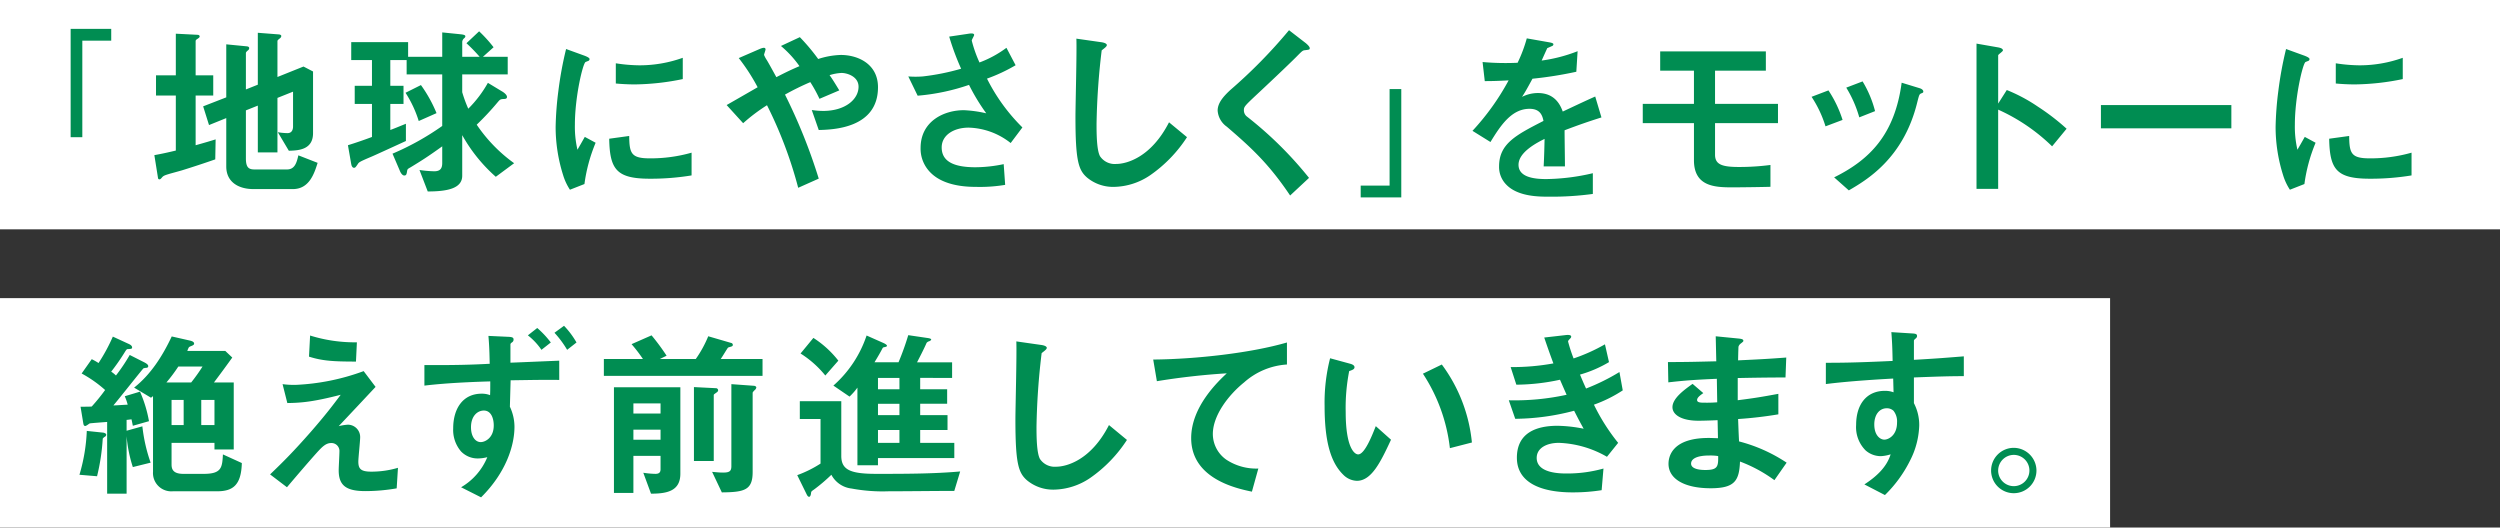<svg id="top-main-catch" xmlns="http://www.w3.org/2000/svg" width="545" height="115"><rect width="100%" height="100%" fill="#333333" stroke="none"/><defs><style>.cls-1{fill:#fff}.cls-2{fill:#008d52}</style></defs><path class="cls-1" d="M0 0h545v50H0zM0 65h460v50H0z"/><path class="cls-2" d="M17.946 8.865v21.044H15.4V6.29h8.848v2.575zM46.927 34.741c-2.4.84-4.839 1.64-7.279 2.4-.4.12-2.319.64-2.719.76-.92.28-1.28.4-1.56.72-.24.28-.4.48-.6.48a.309.309 0 01-.32-.28l-.8-5c1.6-.28 3.359-.68 4.679-1v-12H34.01v-4.4h4.319V7.346l4.719.24c.24 0 .48.119.48.359s-.32.4-.4.48c-.2.119-.48.279-.48.52v7.479h3.839v4.4h-3.839v10.837c2.28-.64 3.08-.88 4.359-1.279zm16.918 6.479h-8.6c-3.28 0-5.919-1.56-5.919-4.919V25.742l-3.76 1.521-1.28-4.08 5.04-1.959V9.665l4.519.44c.24.04.48.119.48.4a.611.611 0 01-.28.48c-.28.239-.44.4-.44.6V19.5l2.6-1.04V7.146l4.639.36c.28.04.48.16.48.359a.7.7 0 01-.24.44c-.24.2-.6.439-.6.64v7.839l5.679-2.28 2.08 1.08v13.437c0 3.56-3.04 3.8-5.279 3.84l-2.4-4.039a13.065 13.065 0 002.12.2c1.16 0 1.2-1.159 1.2-1.439v-7.6l-3.4 1.359v11.88h-4.278v-10.2l-2.6 1.039v10.48c0 2 .64 2.4 1.879 2.4h7.079c1.72 0 2.12-1.52 2.479-3.079l4.2 1.64c-.719 2.278-1.799 5.718-5.398 5.718zM108.084 38.54a34.576 34.576 0 01-7.319-9.078V38.3c0 2.759-3.159 3.439-7.519 3.439l-1.8-4.68a24.84 24.84 0 003.2.28c1.24 0 1.76-.521 1.76-1.8V31.9c-3.28 2.359-4.52 3.119-6.879 4.56-.64.359-.68.4-.76.72-.12.76-.16 1.08-.64 1.08-.52 0-.92-.88-1-1.12l-1.56-3.64a58.061 58.061 0 0010.838-6.039V16.224h-7.758V13.1h-3.56v5.6h2.879v3.959h-2.878v5.679c.96-.359 1.44-.56 3.4-1.359v3.759c-2.959 1.36-7.239 3.32-7.559 3.439-2.64 1.12-2.68 1.2-2.959 1.64-.44.641-.52.761-.8.761a.419.419 0 01-.36-.2c-.16-.2-.2-.32-.36-1.28l-.6-3.439a98.54 98.54 0 005.239-1.8v-7.2h-3.76V18.7h3.76v-5.6h-4.52V9.186h12.4v3.2h7.439V7.065l3.559.36c.72.08 1.48.12 1.48.479 0 .2-.12.32-.36.521a1.2 1.2 0 00-.32.68v3.279h3.8a35.428 35.428 0 00-2.88-2.96l2.76-2.6A29.846 29.846 0 01107.6 10.3l-2.319 2.08h5.4v3.839h-9.918V20.1a29.366 29.366 0 001.32 3.6 25.529 25.529 0 004.279-5.64l3.04 1.84c.56.32 1.12.8 1.12 1.24 0 .4-.4.439-.76.439-.72.04-.8.16-1.28.72a58.657 58.657 0 01-4.559 4.88 33.165 33.165 0 008.159 8.4zm-16.8-12.157a24.873 24.873 0 00-2.88-6.159l3.36-1.68a29.769 29.769 0 013.4 6.119zM127.408 40.12l-3.16 1.24a12.249 12.249 0 01-1.48-3.16 34.841 34.841 0 01-1.64-10.518 70.782 70.782 0 01.6-7.879 78.806 78.806 0 011.68-9.118l4.079 1.479c.28.12 1.04.4 1.04.72a.475.475 0 01-.2.36c-.08.04-.6.239-.68.279-.6.36-2.32 7.6-2.32 13.638a21.993 21.993 0 00.56 5.479c.48-.84.72-1.24 1.6-2.8l2.36 1.28a35.467 35.467 0 00-2.439 9zm14.317-1.159c-7.279 0-8.8-1.96-8.918-8.719l4.359-.6c.04 3.8.44 4.879 4.479 4.879a32.6 32.6 0 009.119-1.24v4.959a54.606 54.606 0 01-9.038.721zm-3.2-20.557c-.32 0-2.16 0-4.279-.2V13.8a35.186 35.186 0 005.119.44 27.912 27.912 0 009.478-1.641v4.64a53.667 53.667 0 01-10.317 1.161zM178.486 28.342l-1.52-4.359a17.25 17.25 0 002.479.2c4.8 0 7.719-2.52 7.719-5.279 0-2.2-2.439-3-3.719-3a10.405 10.405 0 00-2.6.479c.56.76 1.2 1.8 2.12 3.319l-4.319 1.84a30.506 30.506 0 00-2-3.639 57.612 57.612 0 00-5.519 2.719 120.438 120.438 0 017.359 18.317l-4.479 2a91.8 91.8 0 00-6.8-18 38.446 38.446 0 00-5.2 3.919l-3.6-3.959c.56-.32 1.2-.681 6.759-3.88a42.313 42.313 0 00-4.119-6.358l4.239-1.84c.48-.2 1.6-.76 1.6-.04 0 .2-.32 1-.32 1.2a6.014 6.014 0 00.52 1c.28.4 1.479 2.6 2.16 3.84 2.16-1.12 3.359-1.68 5.039-2.4a23.2 23.2 0 00-4.04-4.4l4.12-1.92a43.141 43.141 0 014 4.759 17.455 17.455 0 014.919-.88c3.8 0 8.119 2 8.119 7.039-.003 8.963-9.797 9.243-12.917 9.323zM220.326 31.182a15.4 15.4 0 00-9.159-3.359c-3.2 0-5.879 1.6-5.879 4.319 0 3.079 2.68 4.319 7.359 4.319a30.314 30.314 0 006.159-.68l.32 4.519a33.335 33.335 0 01-6.319.44c-2.319 0-7.758-.2-10.558-3.8a7.319 7.319 0 01-1.56-4.679c0-5.8 5.039-8.239 9.438-8.239a26.548 26.548 0 014.879.681 43.788 43.788 0 01-3.759-6.2 45.966 45.966 0 01-11.2 2.359l-2.04-4.2a20.2 20.2 0 003.16 0 50.026 50.026 0 008.358-1.68 55.219 55.219 0 01-2.6-7l4.04-.6c.28-.04 1.4-.28 1.4.24 0 .2-.52 1-.52 1.239a28.123 28.123 0 001.68 4.76 23.564 23.564 0 005.879-3.2l2 3.8a36.663 36.663 0 01-6.239 2.919 40.145 40.145 0 007.719 10.639zM250.767 38.181a14.462 14.462 0 01-7.959 2.56 8.893 8.893 0 01-5.839-2.04c-1.88-1.64-2.52-3.68-2.52-13.277 0-2.439.319-14.318.2-17l5.319.76c.96.12 1.32.4 1.32.64 0 .32-.48.64-1.12 1.16a151.019 151.019 0 00-1.12 16c0 1.84 0 5.719.76 7.079a3.859 3.859 0 003.52 1.68c2.24 0 7.6-1.4 11.519-9.079l3.919 3.239a29.833 29.833 0 01-7.999 8.278zM284.487 10.945c-.48.04-.6.159-1.64 1.2-.84.88-4.72 4.6-8.839 8.438-2.64 2.479-2.84 2.68-2.84 3.439a1.708 1.708 0 00.68 1.4 81.967 81.967 0 0113.519 13.358l-4.12 3.84c-4.719-7.039-8.638-10.559-13.8-15a4.682 4.682 0 01-2-3.52c0-1.76 1.439-3.239 2.76-4.479a110.473 110.473 0 0012.8-13.037l3.679 2.839c.08.08.84.681.84 1.08 0 .322-.119.322-1.039.442zM296.631 43.034V40.46h6.3V19.415h2.549v23.619zM341.078 28.4c0 1.56.08 6.519.08 7.879h-4.64c.12-2.28.16-4.239.2-6-1.52.76-5.68 2.839-5.68 5.639 0 2.6 3.08 3.119 6 3.119a46.245 46.245 0 0010.2-1.279v4.52a66.21 66.21 0 01-9.518.6c-2.24 0-6.879 0-9.4-2.68a5.465 5.465 0 01-1.521-3.919c0-4.959 3.68-6.839 9.679-9.919-.24-1.2-.72-2.64-3.039-2.64-3.92 0-6.319 3.64-8.519 7.239L321 28.522a53.2 53.2 0 007.879-11c-2.279.12-3.52.16-5.2.16l-.479-4.16a56.185 56.185 0 007.639.16 31.023 31.023 0 002-5.319l5 .88c.12.04.8.12.8.4 0 .24-.159.36-.4.439-.08.04-.88.4-.92.4-.04.04-1.04 2.279-1.24 2.72a33.792 33.792 0 007.839-2.04l-.279 4.479a84.27 84.27 0 01-9.559 1.52c-1.28 2.359-1.6 2.92-2.28 3.959a7.746 7.746 0 013.439-.84c2.76 0 4.52 1.4 5.439 4.04 4.68-2.2 5.2-2.439 7.079-3.279l1.359 4.559c-3.159 1-5.079 1.682-8.038 2.8zM373.879 26.843v6.879c0 2.119 1.48 2.68 5.2 2.68a52.492 52.492 0 006.879-.44v4.76c-1.04.039-6.079.119-8.358.119-3.8 0-8.318-.2-8.318-5.919v-8.079h-11.16v-4.2h11.158V15.4h-7.359v-4.2h23.036v4.2h-11.078v7.239H387.6v4.2zM397.961 27.542a24.954 24.954 0 00-3.039-6.438l3.679-1.4a25.617 25.617 0 013.08 6.438zm20.8-7.158c-.36.2-.4.359-.8 1.92-3 12.277-11.078 16.957-14.918 19.2l-3.2-2.84c7.759-3.839 13.2-9.318 14.718-20.636l3.919 1.2c.521.16.8.44.8.72-.003.236-.08.276-.522.436zm-13.437 5.2a25.541 25.541 0 00-2.84-6.479l3.56-1.359a24.036 24.036 0 012.72 6.479zM447.358 31.9a40.724 40.724 0 00-11.758-8v17.28h-4.72V9.506l4.8.84c.119.039.959.159.959.64 0 .239-1.039.88-1.039 1.08v10.517l1.879-2.959a35.683 35.683 0 016.8 3.639 48.879 48.879 0 016.239 4.8zM458 27.982V22.9h28.436v5.079zM502.361 40.12l-3.161 1.24a12.233 12.233 0 01-1.479-3.16 34.826 34.826 0 01-1.64-10.518 70.667 70.667 0 01.6-7.879 78.806 78.806 0 011.68-9.118l4.079 1.479c.28.12 1.04.4 1.04.72a.475.475 0 01-.2.36c-.08.04-.6.239-.68.279-.6.36-2.319 7.6-2.319 13.638a22.011 22.011 0 00.56 5.479c.48-.84.72-1.24 1.6-2.8l2.359 1.28a35.508 35.508 0 00-2.439 9zm14.318-1.159c-7.279 0-8.8-1.96-8.919-8.719l4.359-.6c.04 3.8.439 4.879 4.479 4.879a32.6 32.6 0 009.118-1.24v4.959a54.6 54.6 0 01-9.036.721zm-3.2-20.557c-.319 0-2.159 0-4.279-.2V13.8a35.2 35.2 0 005.119.44 27.913 27.913 0 009.481-1.64v4.64a53.673 53.673 0 01-10.321 1.16zM22.918 95.182a1.551 1.551 0 00-.52.44 45.446 45.446 0 01-1.24 8.2l-3.838-.322a38.586 38.586 0 001.6-9.559l3.439.359c.16 0 .8.12.8.48a.529.529 0 01-.241.402zm6.039 6.639A30.1 30.1 0 0127.6 95.1v12.52h-4.242V91.982c-.52.04-3.719.28-3.8.32-.16.08-.76.56-.959.56-.36 0-.4-.32-.48-.8l-.56-3.4c1.32 0 1.84 0 2.439-.04a42.41 42.41 0 002.919-3.6 26.686 26.686 0 00-5.119-3.6L20 78.3a13.868 13.868 0 011.48.84 38.63 38.63 0 003.12-5.759l3.559 1.64c.16.08.64.32.64.72 0 .32-.24.32-.92.36-.24 0-.32.08-.76.8a45.285 45.285 0 01-2.88 4.119 7.126 7.126 0 011.04.84 39.56 39.56 0 003-4.479l3.239 1.64c.52.28.8.521.8.8s-.24.32-.28.36a2.508 2.508 0 00-.76.12c-.16.08-5.479 6.839-6.559 8.078.64 0 1.48-.08 3.12-.16a12.864 12.864 0 00-.64-1.839l3.32-1a27.775 27.775 0 011.959 6.438l-3.52 1c-.08-.439-.2-.96-.28-1.4-.48.04-.6.08-1.08.12V93.9l3.439-.96a35.355 35.355 0 001.8 7.919zm18.357 5.279h-9.638a3.99 3.99 0 01-4.319-4.239V86.344a3.34 3.34 0 01-.44.359l-3.679-2.2c3.679-2.92 6.2-6.919 8.2-11.158l3.879.88c.36.08 1 .24 1 .68 0 .24-.2.32-.4.44-.52.2-.68.279-.76.4a4.329 4.329 0 00-.32.76h8.279l1.52 1.439c-1.319 1.84-2.759 3.8-4 5.439h4.319v14.6h-4.2v-1.441H37.4v4.719c0 .96.28 2.04 2.56 2.04h4.479c3.919 0 4-1.44 4.159-4.239l4.12 1.88c-.124 4.878-2.004 6.158-5.404 6.158zm-8.438-27.2a34.1 34.1 0 01-2.6 3.479h5.4a38.514 38.514 0 002.48-3.479zm1.16 7.279H37.4v5.479h2.639zm6.719 0h-2.88v5.479h2.88zM86.475 106.46a40.13 40.13 0 01-6.8.6c-4.079 0-5.839-1.119-5.839-4.519 0-.641.16-3.479.16-4.08a1.742 1.742 0 00-1.8-1.879c-1.16 0-1.96.84-3 1.959-2.12 2.36-4.879 5.6-6.639 7.679l-3.679-2.8c2.959-2.84 5.119-5 8.878-9.278 3.24-3.72 4.719-5.68 6.519-8.079-5.919 1.52-8.519 1.76-11.638 1.8L61.6 83.744a18.867 18.867 0 002.839.16 48.817 48.817 0 0014.837-3l2.6 3.439c-3.56 3.8-4 4.279-8.039 8.559a10.858 10.858 0 012-.32 2.69 2.69 0 012.68 2.72c0 .84-.4 4.56-.4 5.319 0 1.6.56 2.2 2.839 2.2a20.32 20.32 0 005.8-.84zM77.6 78.824c-5 0-7.359-.159-10.238-1.079l.24-4.6a32.632 32.632 0 0010.2 1.479zM121.915 82.824c-3.359-.04-5.079 0-10.6.08l-.16 5.759a10.312 10.312 0 011 4.359c0 4.119-1.84 10-7.279 15.4l-4.359-2.2a13.538 13.538 0 005.719-6.559 8.42 8.42 0 01-2.08.28 5.018 5.018 0 01-3.639-1.521 7.168 7.168 0 01-1.72-5.039c0-4.319 2.12-7.559 6.2-7.559a4.889 4.889 0 011.84.32c.04-.88.04-1.28.04-3-2.68.08-9.039.28-14.357.92v-4.479c6.878.04 10.478-.08 14.237-.28-.04-1.24-.04-3.319-.28-6.079l4.319.2c.96.04 1.16.2 1.16.6a.7.7 0 01-.32.6c-.24.16-.36.28-.36.48v3.959c1.16-.04 2.12-.08 10.638-.439zM105.478 89.5c-1.4 0-2.8 1.2-2.8 3.64 0 2.039.96 3.239 2.12 3.239.92 0 2.839-.88 2.839-3.64 0-1.439-.52-3.239-2.159-3.239zm12.558-13.238a14.162 14.162 0 00-2.959-3.159l2.04-1.6a20.132 20.132 0 012.959 3.159zm5.6 0a22.166 22.166 0 00-2.76-3.719l2.08-1.52a18.31 18.31 0 012.72 3.639zM131.641 81.944v-3.68h8.519a32.3 32.3 0 00-2.48-3.239l4.359-1.92a48.292 48.292 0 013.279 4.439l-1.479.72h7.839a25.091 25.091 0 002.719-4.959l5.079 1.479a.435.435 0 01.28.4c0 .16-.08.279-.32.359-.08.04-.6.16-.72.24s-1.32 2.12-1.6 2.479h9.118v3.68zm10.278 25.676l-1.68-4.56a18.748 18.748 0 002.64.24c.8 0 1.12-.32 1.12-1v-2.92h-5.919v8.079h-4.24V84.424h14.478v18.837c-.001 3.799-2.918 4.359-6.4 4.359zM144 87.943h-5.919v2.2H144zm0 5.719h-5.919v2.2H144zm12.238-8.118c-.56.4-.64.439-.64.6V100.5h-4.319V84.384l4.759.24a.492.492 0 01.52.439.62.62 0 01-.322.481zm8.4-.6c-.28.24-.56.561-.56.68V102.9c0 3.92-1.76 4.4-6.719 4.439l-2.12-4.479c.84.08 1.56.16 2.4.16 1.4 0 1.8-.32 1.8-1.4V83.744l4.959.359c.28.04.48.2.48.36a.91.91 0 01-.243.48zM208.035 107.02c-3.959 0-10.318.08-14.278.08a36.909 36.909 0 01-8.119-.6 5.693 5.693 0 01-4.4-3 37.014 37.014 0 01-3.76 3.2c-.56.4-.64.4-.68.88-.04.4-.2.72-.4.72-.08 0-.28 0-.52-.48l-2.08-4.239a25.144 25.144 0 005.079-2.52v-9.718h-4.517v-3.88h9.04v11.918c0 3.08 2.04 3.92 7.639 3.92 6.079 0 12.358 0 18.277-.521zm-28.116-25.156a21.982 21.982 0 00-5.4-4.8l2.8-3.4a21.767 21.767 0 015.439 4.959zm11.478 18v1.56h-4.479V84.5a13.365 13.365 0 01-1.72 1.959l-3.519-2.4a25.169 25.169 0 007.239-10.918l3.6 1.6c.28.12.84.4.84.64 0 .2-.36.24-.44.28-.36.04-.44.12-.52.24-.44.88-1.08 1.96-1.76 3.079h5.239A58.648 58.648 0 00198 73.065l4.08.6c.28.039.92.119.92.359 0 .16-.28.28-.4.36a1.059 1.059 0 00-.6.359c-.64 1.479-1.68 3.439-2.08 4.239h7.639v3.4H200.6v2.479h5.879v3.16H200.6V90.5h5.959v3.239H200.6v2.8h7.439v3.319zm4.679-17.478H191.4v2.479h4.679zm0 5.64H191.4V90.5h4.679zm0 5.719H191.4v2.8h4.679zM237.677 104.181a14.462 14.462 0 01-7.959 2.56 8.9 8.9 0 01-5.839-2.04c-1.879-1.64-2.52-3.68-2.52-13.277 0-2.439.32-14.318.2-17l5.319.76c.96.12 1.32.4 1.32.64 0 .32-.48.64-1.12 1.16a151.178 151.178 0 00-1.12 16c0 1.84 0 5.719.76 7.079a3.859 3.859 0 003.52 1.68c2.239 0 7.6-1.4 11.518-9.079l3.919 3.239a29.833 29.833 0 01-7.998 8.278zM271.237 83.344c-3.52 2.84-6.839 7.279-6.839 11.278a6.852 6.852 0 002.959 5.6 11.871 11.871 0 006.959 1.92l-1.4 5.039c-3.239-.68-13.238-2.76-13.238-11.678 0-6.839 5.879-12.358 7.759-14.118A153.035 153.035 0 00252.2 83.1l-.8-4.719c9.4-.08 21.356-1.439 29.155-3.72v4.8a15.478 15.478 0 00-9.318 3.883zM295.8 104.82a4.362 4.362 0 01-2.959-1.319c-2.8-2.72-4.079-7.4-4.079-15a38.968 38.968 0 011.2-10.4l4.4 1.2c.28.08.92.28.92.76 0 .44-.479.6-1.16.84a41.5 41.5 0 00-.76 8.919c0 7.8 1.92 9.238 2.72 9.238 1.439 0 3.079-4.239 3.84-6.159l3.319 2.96c-2.203 4.722-4.202 8.961-7.441 8.961zm20.276-7.12a37.183 37.183 0 00-5.88-16.236l4.12-2a34.01 34.01 0 016.559 17zM347.477 88.223a43.47 43.47 0 005.279 8.319l-2.439 3.039a22.518 22.518 0 00-10.479-3.039c-2.639 0-4.839 1.119-4.839 3.279 0 3.4 5.2 3.4 6.559 3.4a29.154 29.154 0 008-1.08l-.4 4.72a40.392 40.392 0 01-6.319.479c-7.2 0-12.158-2.279-12.158-7.559 0-5.479 4.319-6.959 8.839-6.959a30.6 30.6 0 015.719.64c-.96-1.72-1.319-2.439-2.079-3.919a51.579 51.579 0 01-12.84 1.757l-1.4-4.039a53 53 0 0012.6-1.2 629.14 629.14 0 01-1.439-3.279 45.917 45.917 0 01-9.519 1.08l-1.239-3.84a49.351 49.351 0 009.318-.8c-.92-2.479-1.36-3.76-2-5.639l4.56-.521c.319-.04 1.319-.16 1.319.32 0 .2-.12.319-.319.52-.32.32-.36.44-.36.561a34.78 34.78 0 001.2 3.679 38.627 38.627 0 006.839-3.079l.88 3.879a26.317 26.317 0 01-6.319 2.72c.52 1.24.68 1.64 1.32 3.04a45.664 45.664 0 007.278-3.6l.72 4a29.606 29.606 0 01-6.282 3.121zM386.82 104.676a30.893 30.893 0 00-7.5-4.059c-.164 4.182-1.147 5.822-6.4 5.822-5.658 0-9.185-2.01-9.185-5.33 0-1.189.41-5.945 9.635-5.617l1.148.041-.082-3.937c-.738.041-2.993.123-4.182.123-3.772 0-5.658-1.353-5.658-2.952 0-2.009 2.788-3.936 4.387-5.084l2.337 2.01c-.738.532-1.353.983-1.353 1.517 0 .574.86.574 1.558.574a28.127 28.127 0 002.829-.082l-.082-5.125c-4.715.205-7.052.369-10.578.778l-.082-4.428c4.674 0 6.888-.082 10.537-.164l-.123-5.453 5 .492c.779.082 1.025.205 1.025.492 0 .164-.082.205-.533.574a1.334 1.334 0 00-.533.737c0 .041-.041.82-.082 2.952 5.248-.246 6.643-.328 10.5-.614l-.164 4.346c-4.551 0-8.363.082-10.414.123v4.838c3.567-.451 5.084-.7 8.856-1.394v4.469a87.9 87.9 0 01-8.774 1.024c.082 2.051.082 2.461.205 4.88a34.061 34.061 0 0110.373 4.633zM372.635 99.3c-2.665 0-3.978.7-3.978 1.764 0 1.394 2.624 1.394 3.116 1.394 2.665 0 2.829-.737 2.788-3.034a10.612 10.612 0 00-1.926-.124zM417.233 82.284v5.6a10.323 10.323 0 011.159 4.88 17.924 17.924 0 01-2.039 7.718 27.768 27.768 0 01-5.439 7.439l-4.479-2.32c2.4-1.56 4.84-3.639 5.72-6.559a8.039 8.039 0 01-2.16.4 5.036 5.036 0 01-3.279-1.24 7.157 7.157 0 01-2.08-5.559c0-4.4 2.2-7.439 6.279-7.439a5.27 5.27 0 011.88.32l-.08-3c-3.56.2-9.6.56-14.678 1.2v-4.639c2.72 0 6.159 0 14.558-.4-.04-1.24-.04-3.359-.28-6.279l4.439.28c.92.04 1.16.16 1.16.56 0 .24-.08.36-.36.6s-.319.319-.319.479v4.119c5.559-.319 6.8-.439 10.878-.76V82c-3.041 0-5.68.084-10.88.284zm-4.439 7.278a2.084 2.084 0 00-1.479-.56c-1.6 0-2.72 1.4-2.72 3.52 0 2.4 1.279 3.319 2.2 3.319.84 0 2.76-.88 2.76-3.72a3.73 3.73 0 00-.761-2.558zM443.948 102.557a4.944 4.944 0 11-4.928-4.928 4.977 4.977 0 014.928 4.928zm-8.352 0a3.408 3.408 0 103.424-3.392 3.421 3.421 0 00-3.42 3.392z"/></svg>